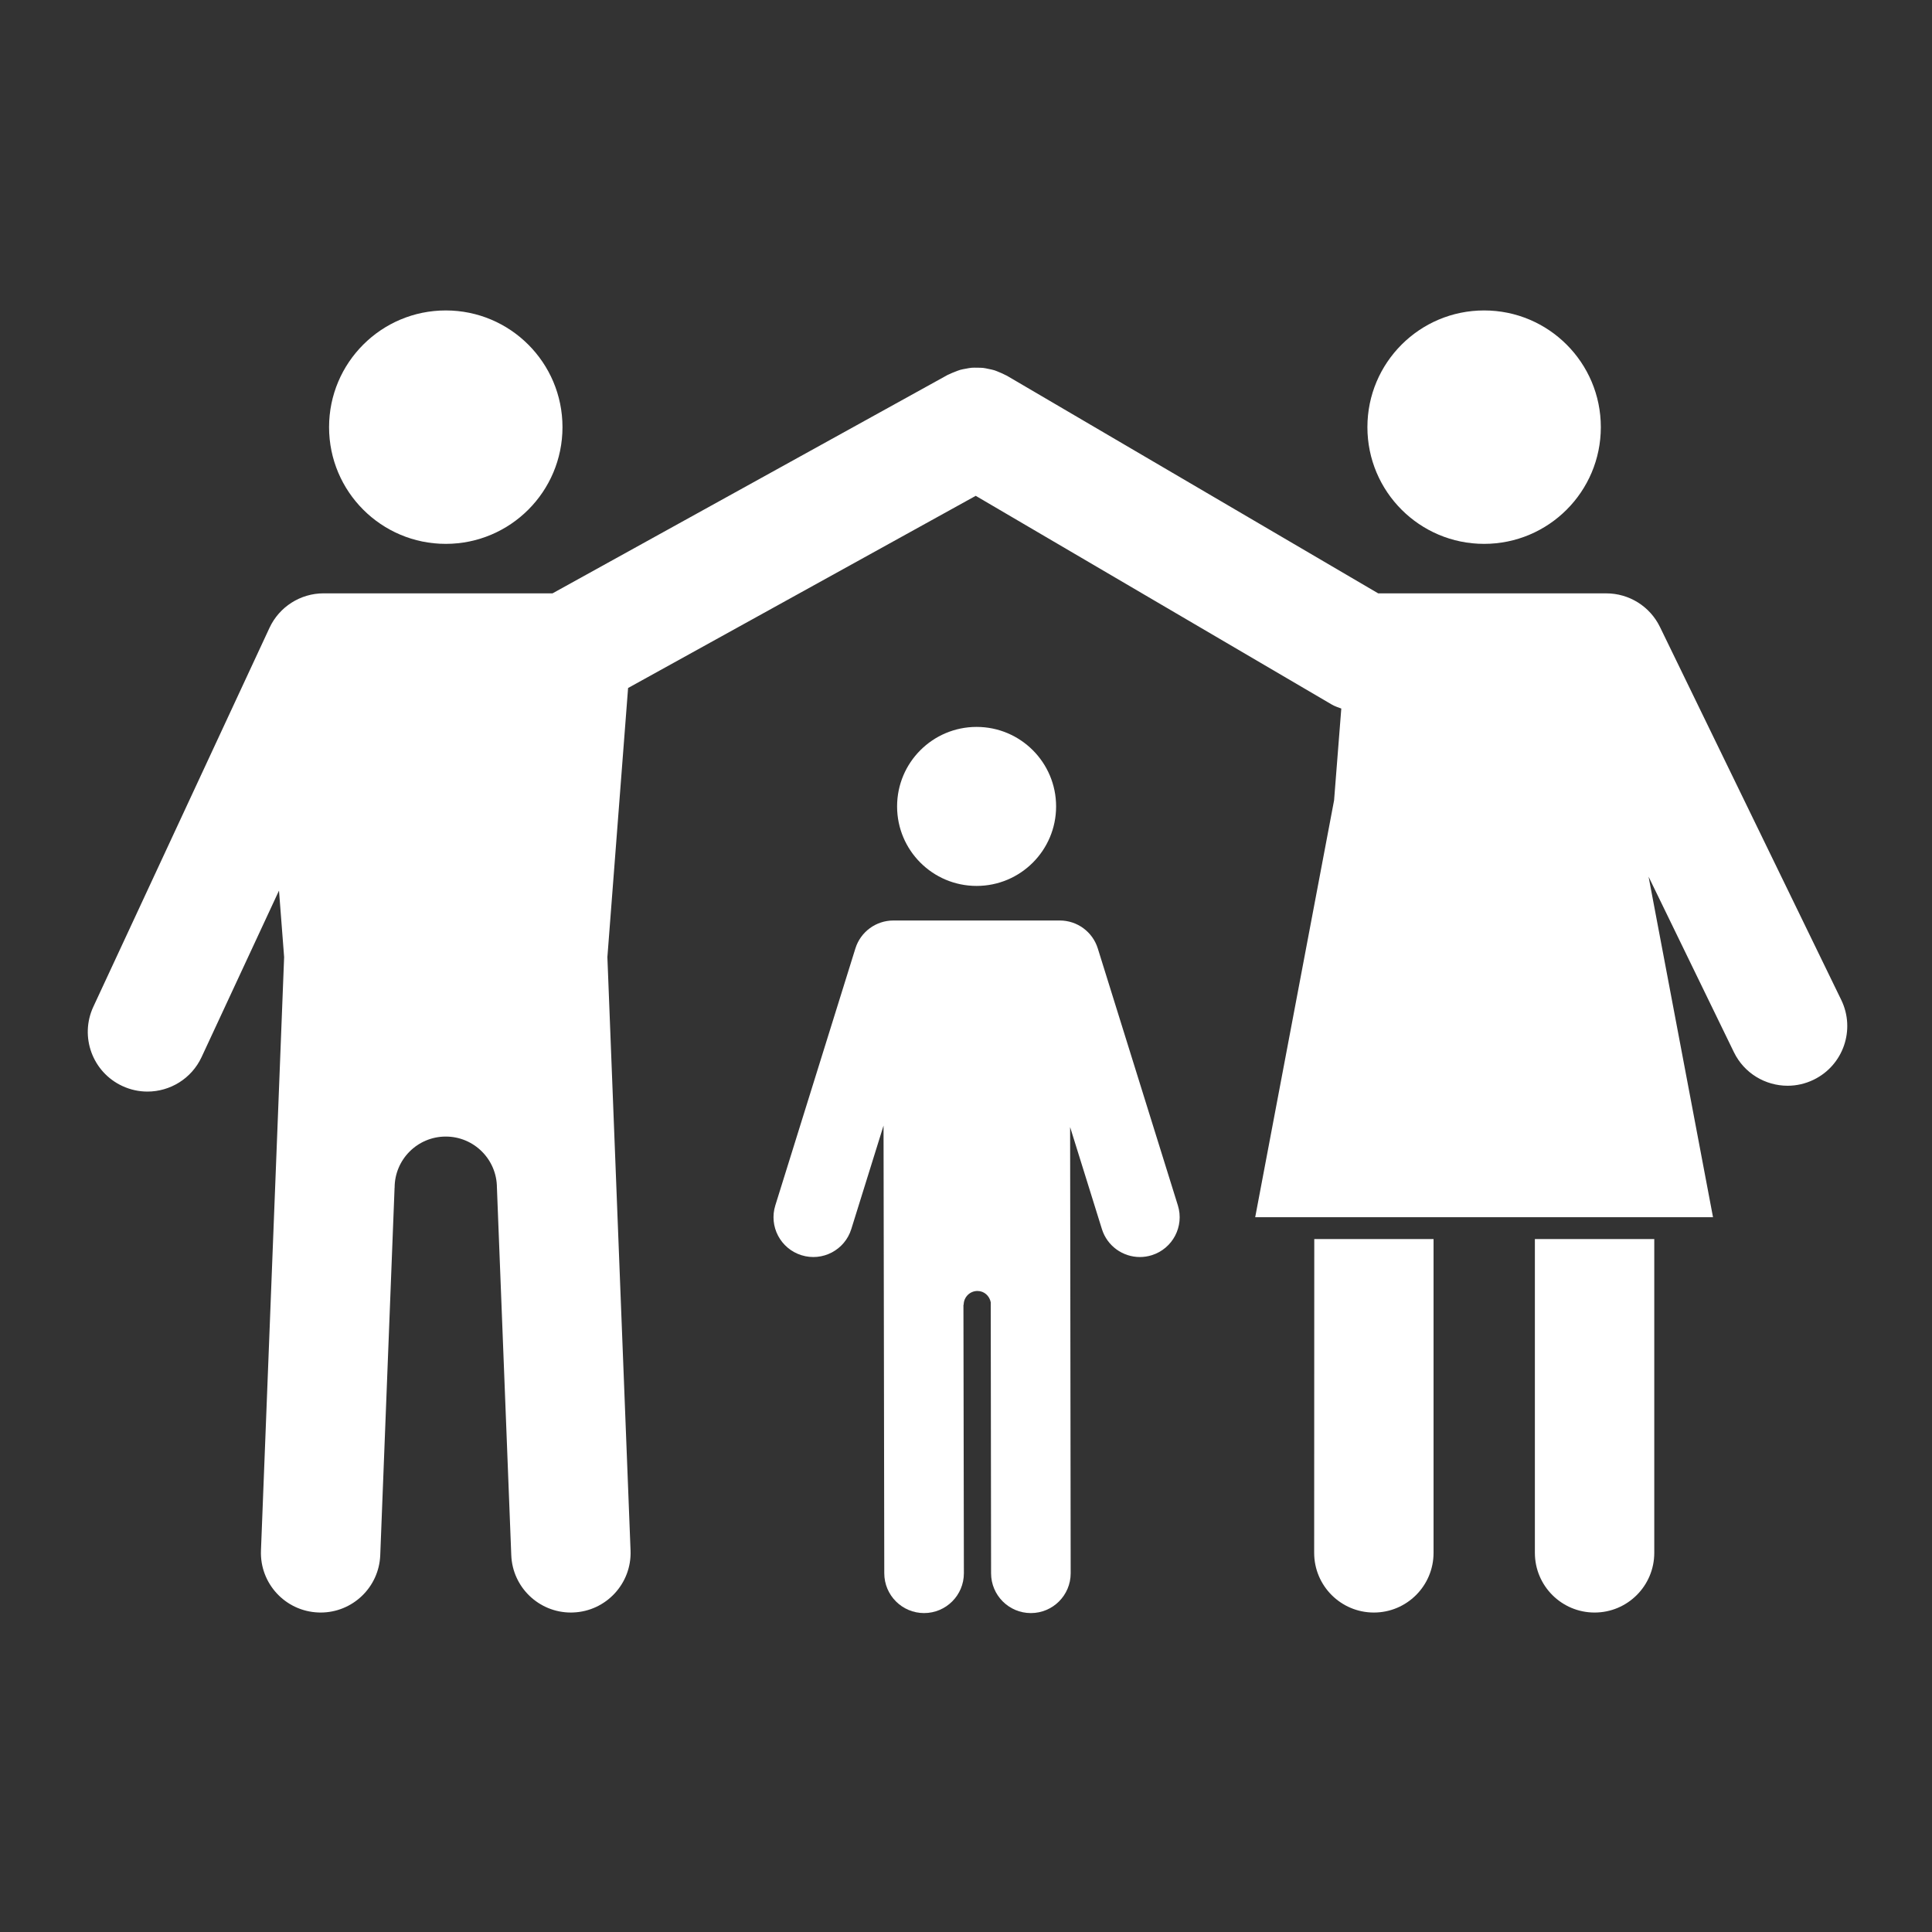 <?xml version="1.0" encoding="utf-8"?>
<!-- Generator: Adobe Illustrator 18.0.0, SVG Export Plug-In . SVG Version: 6.00 Build 0)  -->
<!DOCTYPE svg PUBLIC "-//W3C//DTD SVG 1.0//EN" "http://www.w3.org/TR/2001/REC-SVG-20010904/DTD/svg10.dtd">
<svg version="1.0" id="inpatient" xmlns="http://www.w3.org/2000/svg" xmlns:xlink="http://www.w3.org/1999/xlink" x="0px" y="0px"
	 width="280px" height="280px" viewBox="0 0 280 280" style="enable-background:new 0 0 280 280;" xml:space="preserve">
<rect x="0" y="0" width="280" height="280" fill="#333333" stroke="none"/>
<g>
	<path style="fill:#FFFFFF;" d="M170.704,174.692l-11.603-37.234c-0.751-2.41-2.981-4.052-5.505-4.052h-24.122
		c-2.523,0-4.754,1.641-5.505,4.052l-11.603,37.234c-0.95,3.041,0.747,6.275,3.789,7.223c3.053,0.95,6.274-0.753,7.221-3.79
		l4.673-14.995l0.107,64.881c0,3.186,2.583,5.768,5.768,5.768c3.184,0,5.768-2.582,5.768-5.768l-0.064-38.915l0.035-0.001
		c0-1.103,0.894-1.997,1.997-1.997c0.974,0,1.748,0.711,1.924,1.635l0.05,39.279c0,3.186,2.583,5.768,5.768,5.768
		c3.184,0,5.768-2.582,5.768-5.768l-0.082-64.668l4.607,14.782c0.77,2.471,3.045,4.053,5.505,4.053c0.567,0,1.145-0.085,1.716-0.263
		C169.957,180.967,171.654,177.734,170.704,174.692z M141.536,128.395c6.364,0,11.522-5.159,11.522-11.522
		c0-6.364-5.159-11.523-11.522-11.523s-11.523,5.159-11.523,11.523C130.013,123.236,135.172,128.395,141.536,128.395z"/>
	<path style="fill:#FFFFFF;" d="M64.605,78.821c9.342,0,16.914-7.572,16.914-16.914c0-9.342-7.573-16.915-16.914-16.915
		c-9.341,0-16.914,7.573-16.914,16.915C47.691,71.248,55.264,78.821,64.605,78.821z M266.849,144.92l-26.277-54.058
		c-1.446-2.978-4.468-4.868-7.78-4.868h-33.054L145.91,54.443c-0.066-0.038-0.137-0.057-0.203-0.093
		c-0.285-0.158-0.583-0.282-0.883-0.406c-0.235-0.098-0.467-0.203-0.707-0.279c-0.271-0.085-0.548-0.135-0.826-0.193
		c-0.273-0.057-0.543-0.123-0.817-0.153c-0.276-0.03-0.553-0.023-0.831-0.027c-0.275-0.003-0.549-0.017-0.821,0.006
		c-0.283,0.023-0.563,0.084-0.844,0.136c-0.27,0.05-0.538,0.09-0.802,0.165c-0.261,0.074-0.514,0.182-0.771,0.282
		c-0.278,0.108-0.555,0.213-0.821,0.35c-0.077,0.04-0.159,0.058-0.235,0.1l-57.27,31.66H46.9c-3.364,0-6.425,1.953-7.844,5.003
		L13.53,145.899c-2.016,4.333-0.135,9.48,4.198,11.492c1.179,0.55,2.418,0.809,3.642,0.809c3.259,0,6.383-1.853,7.848-5.005
		l11.217-24.125l0.743,9.644l-3.357,85.997c-0.188,4.774,3.533,8.796,8.306,8.982c0.116,0.006,0.229,0.008,0.345,0.008
		c4.623,0,8.456-3.655,8.636-8.313l2.077-53.256h0.007c0-4.093,3.319-7.412,7.412-7.412c4.093,0,7.412,3.319,7.412,7.412h0.002
		l2.079,53.256c0.18,4.66,4.014,8.313,8.636,8.313c0.116,0,0.229-0.002,0.345-0.008c4.772-0.186,8.494-4.207,8.306-8.982
		l-3.357-85.997l3-39.003l50.384-27.851l51.6,30.247c0.434,0.255,0.912,0.406,1.38,0.581l-1.046,13.305l-11.432,60.414h66.35
		l-9.339-49.354l12.363,25.432c1.495,3.079,4.577,4.87,7.788,4.87c1.269,0,2.557-0.28,3.774-0.873
		C267.149,154.395,268.936,149.217,266.849,144.92z M215.089,78.821c9.342,0,16.915-7.572,16.915-16.914
		c0-9.342-7.573-16.915-16.915-16.915c-9.341,0-16.914,7.573-16.914,16.915C198.175,71.248,205.748,78.821,215.089,78.821z
		 M222.447,225.05c0,4.778,3.875,8.651,8.651,8.651s8.651-3.873,8.651-8.651v-45.475h-17.303V225.05z M190.459,225.05
		c0,4.778,3.875,8.651,8.651,8.651s8.651-3.873,8.651-8.651v-45.475h-17.287L190.459,225.05z"/>
</g>
</svg>
